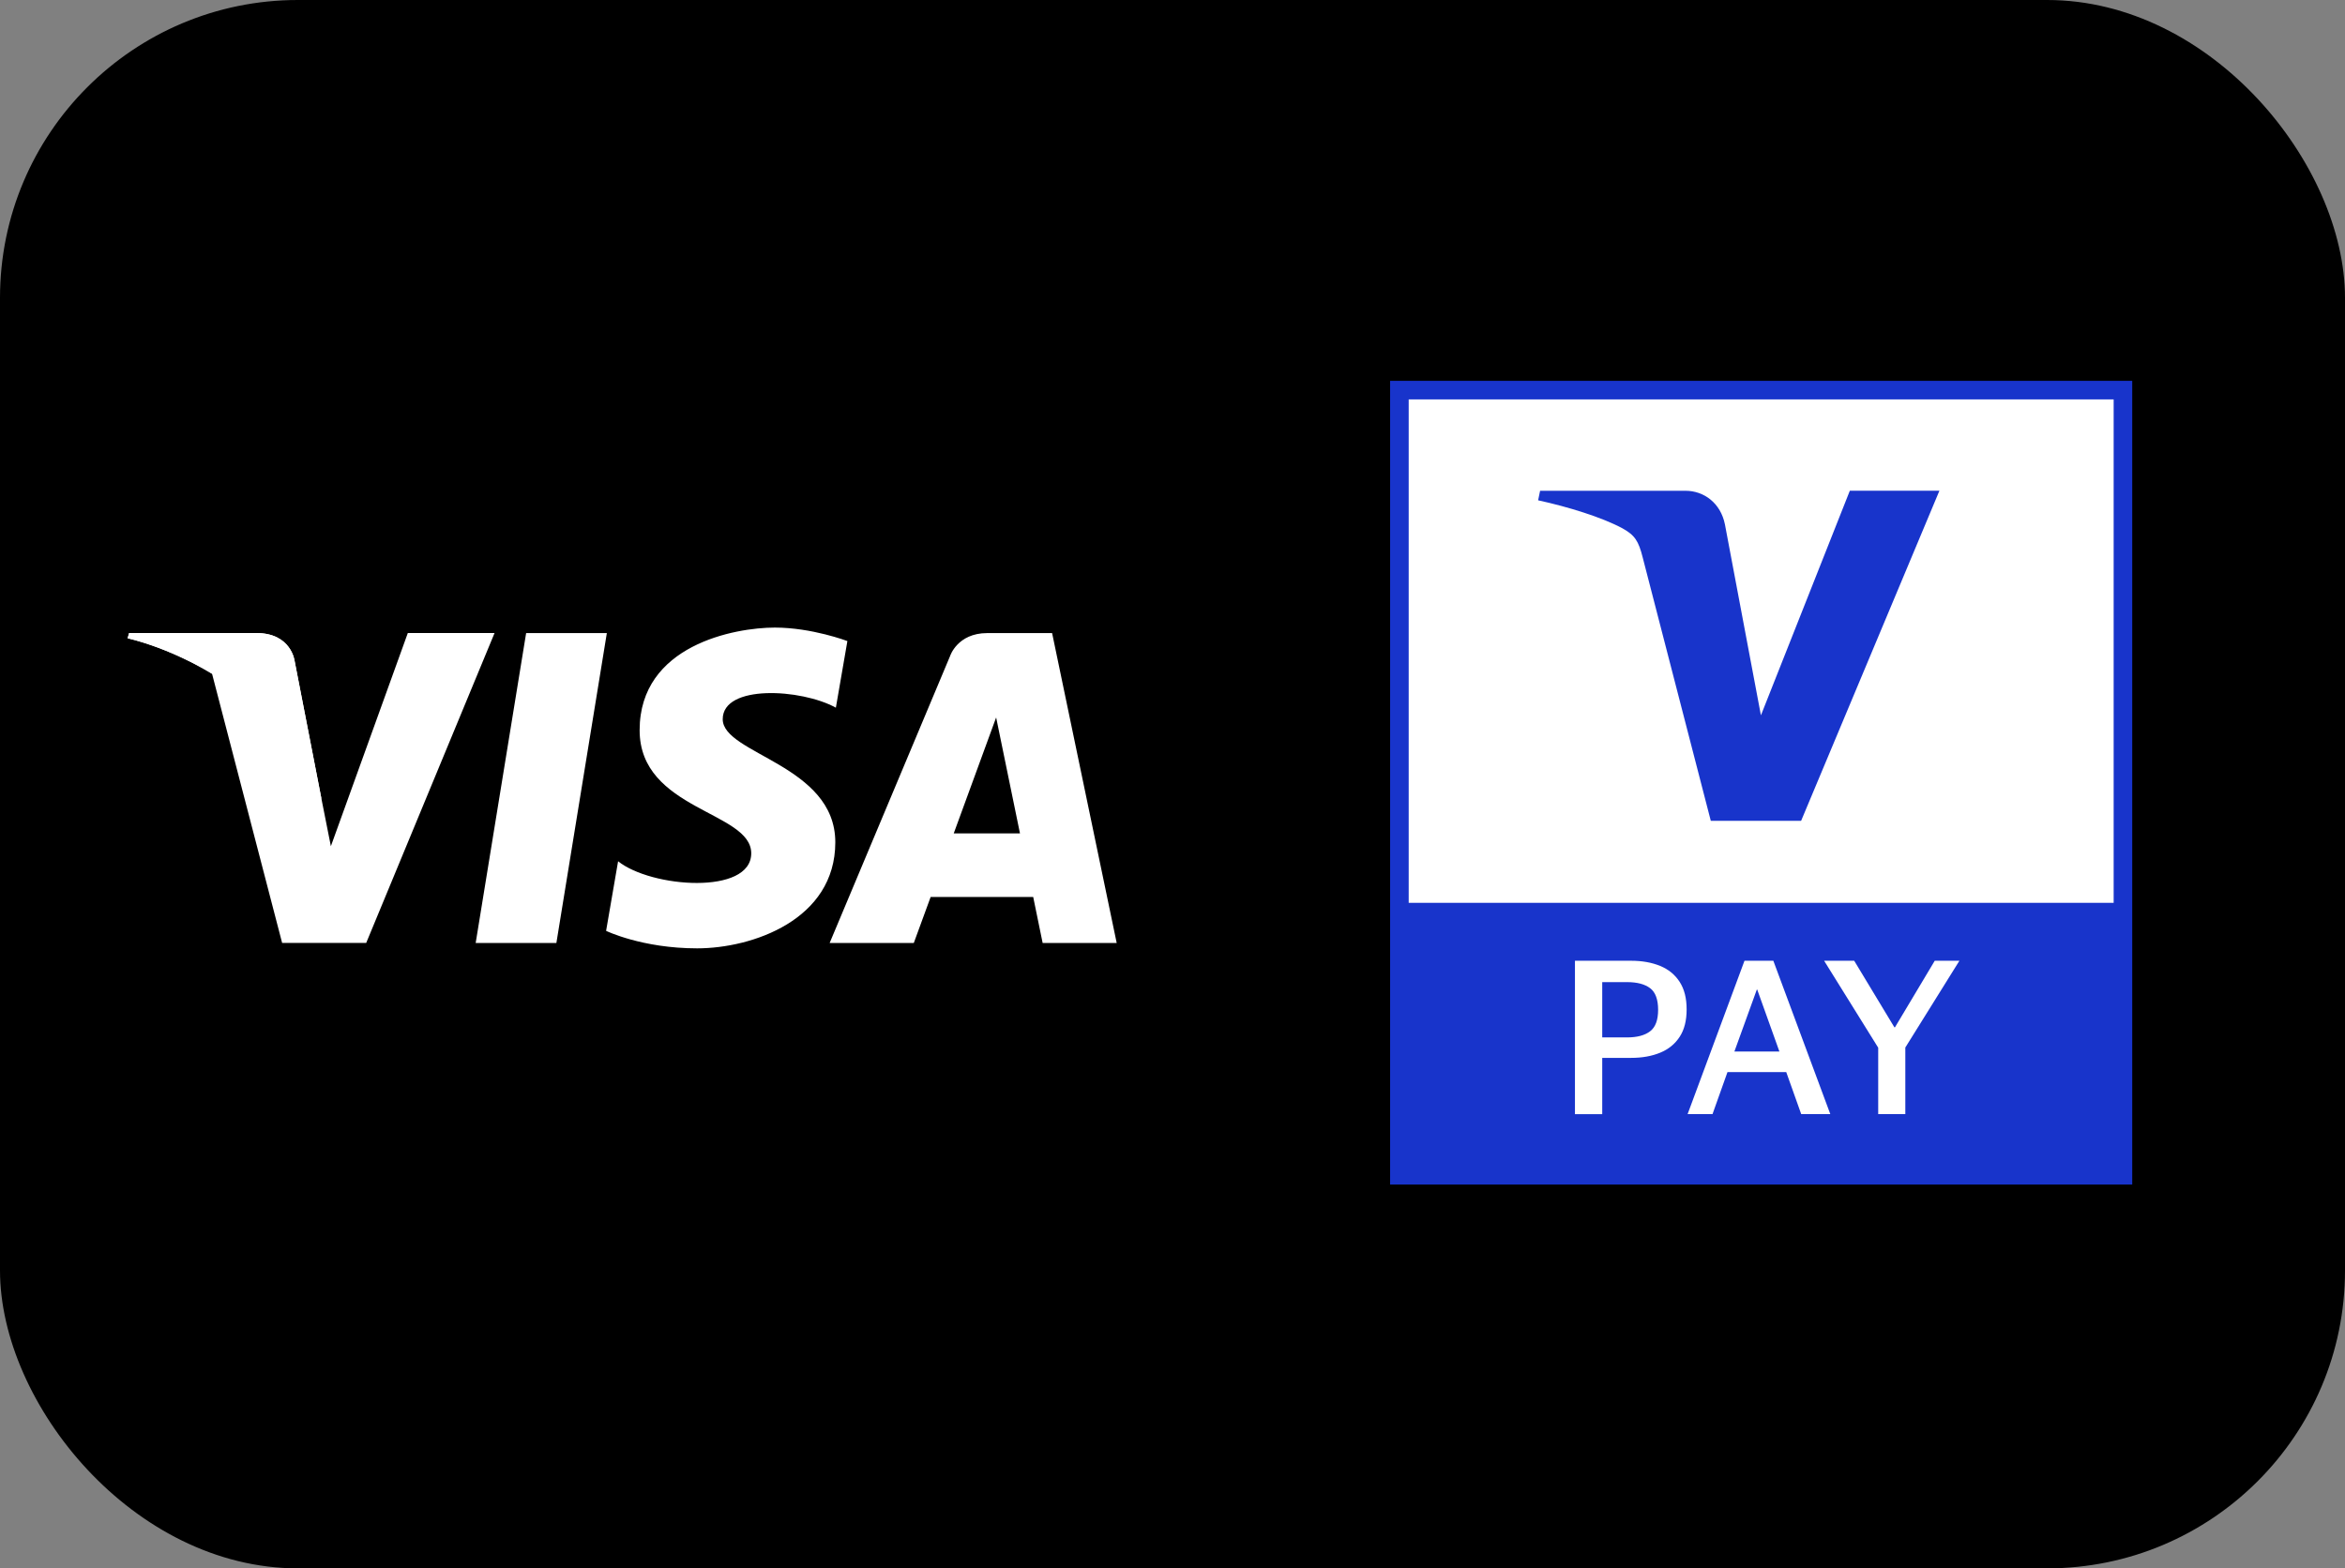 <?xml version="1.0" encoding="UTF-8"?><svg id="a" xmlns="http://www.w3.org/2000/svg" viewBox="0 0 285.34 190.88"><rect x="0" y="0" width="285.34" height="190.88" fill="#808080" stroke="none"/><defs><style>.b{fill:#fff;}.c{fill:#1834cb;}</style></defs><rect x="0" y="0" width="285.34" height="190.88" rx="36.25" ry="36.25"/><path class="b" d="m67.7,114.77h-9.82l6.14-37.72h9.82l-6.14,37.72Zm-18.08-37.72l-9.36,25.94-1.11-5.59h0s-3.3-16.96-3.3-16.96c0,0-.4-3.4-4.66-3.4h-15.48l-.18.64s4.73.98,10.27,4.31l8.53,32.77h10.23l15.62-37.72h-10.57Zm77.24,37.72h9.02l-7.86-37.72h-7.89c-3.65,0-4.53,2.81-4.53,2.81l-14.65,34.91h10.24l2.05-5.6h12.48l1.15,5.6h0Zm-10.81-13.34l5.16-14.11,2.9,14.11h-8.06Zm-14.34-15.31l1.4-8.1s-4.32-1.64-8.83-1.64c-4.87,0-16.45,2.13-16.45,12.49,0,9.74,13.58,9.87,13.58,14.98s-12.18,4.2-16.2.97l-1.46,8.47s4.38,2.13,11.08,2.13,16.81-3.47,16.81-12.91-13.7-10.72-13.7-14.98c0-4.26,9.56-3.72,13.77-1.4h0Z"/><path class="b" d="m39.15,97.41l-3.3-16.96s-.4-3.4-4.66-3.4h-15.48l-.18.64s7.44,1.54,14.57,7.32c6.82,5.52,9.05,12.4,9.05,12.4Z"/><rect class="c" x="169.15" y="46.35" width="90.3" height="97.82"/><rect class="b" x="171.41" y="48.61" width="85.78" height="61.27"/><path class="c" d="m235.99,59.72l-16.83,40.18h-10.99l-8.29-32.07c-.5-1.97-.94-2.69-2.46-3.53-2.51-1.35-6.63-2.62-10.26-3.41l.24-1.16h17.69c2.25,0,4.28,1.5,4.8,4.09l4.38,23.24,10.82-27.34h10.91"/><path class="b" d="m191.64,135.59v-18.66h6.83c1.34,0,2.52.21,3.54.63s1.8,1.06,2.37,1.94c.57.88.85,1.99.85,3.35s-.28,2.47-.85,3.34c-.57.87-1.35,1.51-2.37,1.93s-2.19.63-3.54.63h-3.51v6.85h-3.32Zm6.34-16.06h-3.02v6.73h3.02c1.23,0,2.16-.25,2.81-.75.65-.5.97-1.37.97-2.61s-.32-2.14-.97-2.63-1.58-.74-2.81-.74Z"/><path class="b" d="m208.39,135.59h-3.04l6.92-18.66h3.51l6.93,18.66h-3.54l-1.82-5.11h-7.15l-1.82,5.11Zm2.65-7.61h5.48l-2.7-7.54h-.05l-2.73,7.54Z"/><path class="b" d="m228.54,135.59v-8.08l-6.58-10.58h3.66l4.89,8.1h.07l4.84-8.1h3l-6.58,10.56v8.1h-3.29Z"/></svg>
